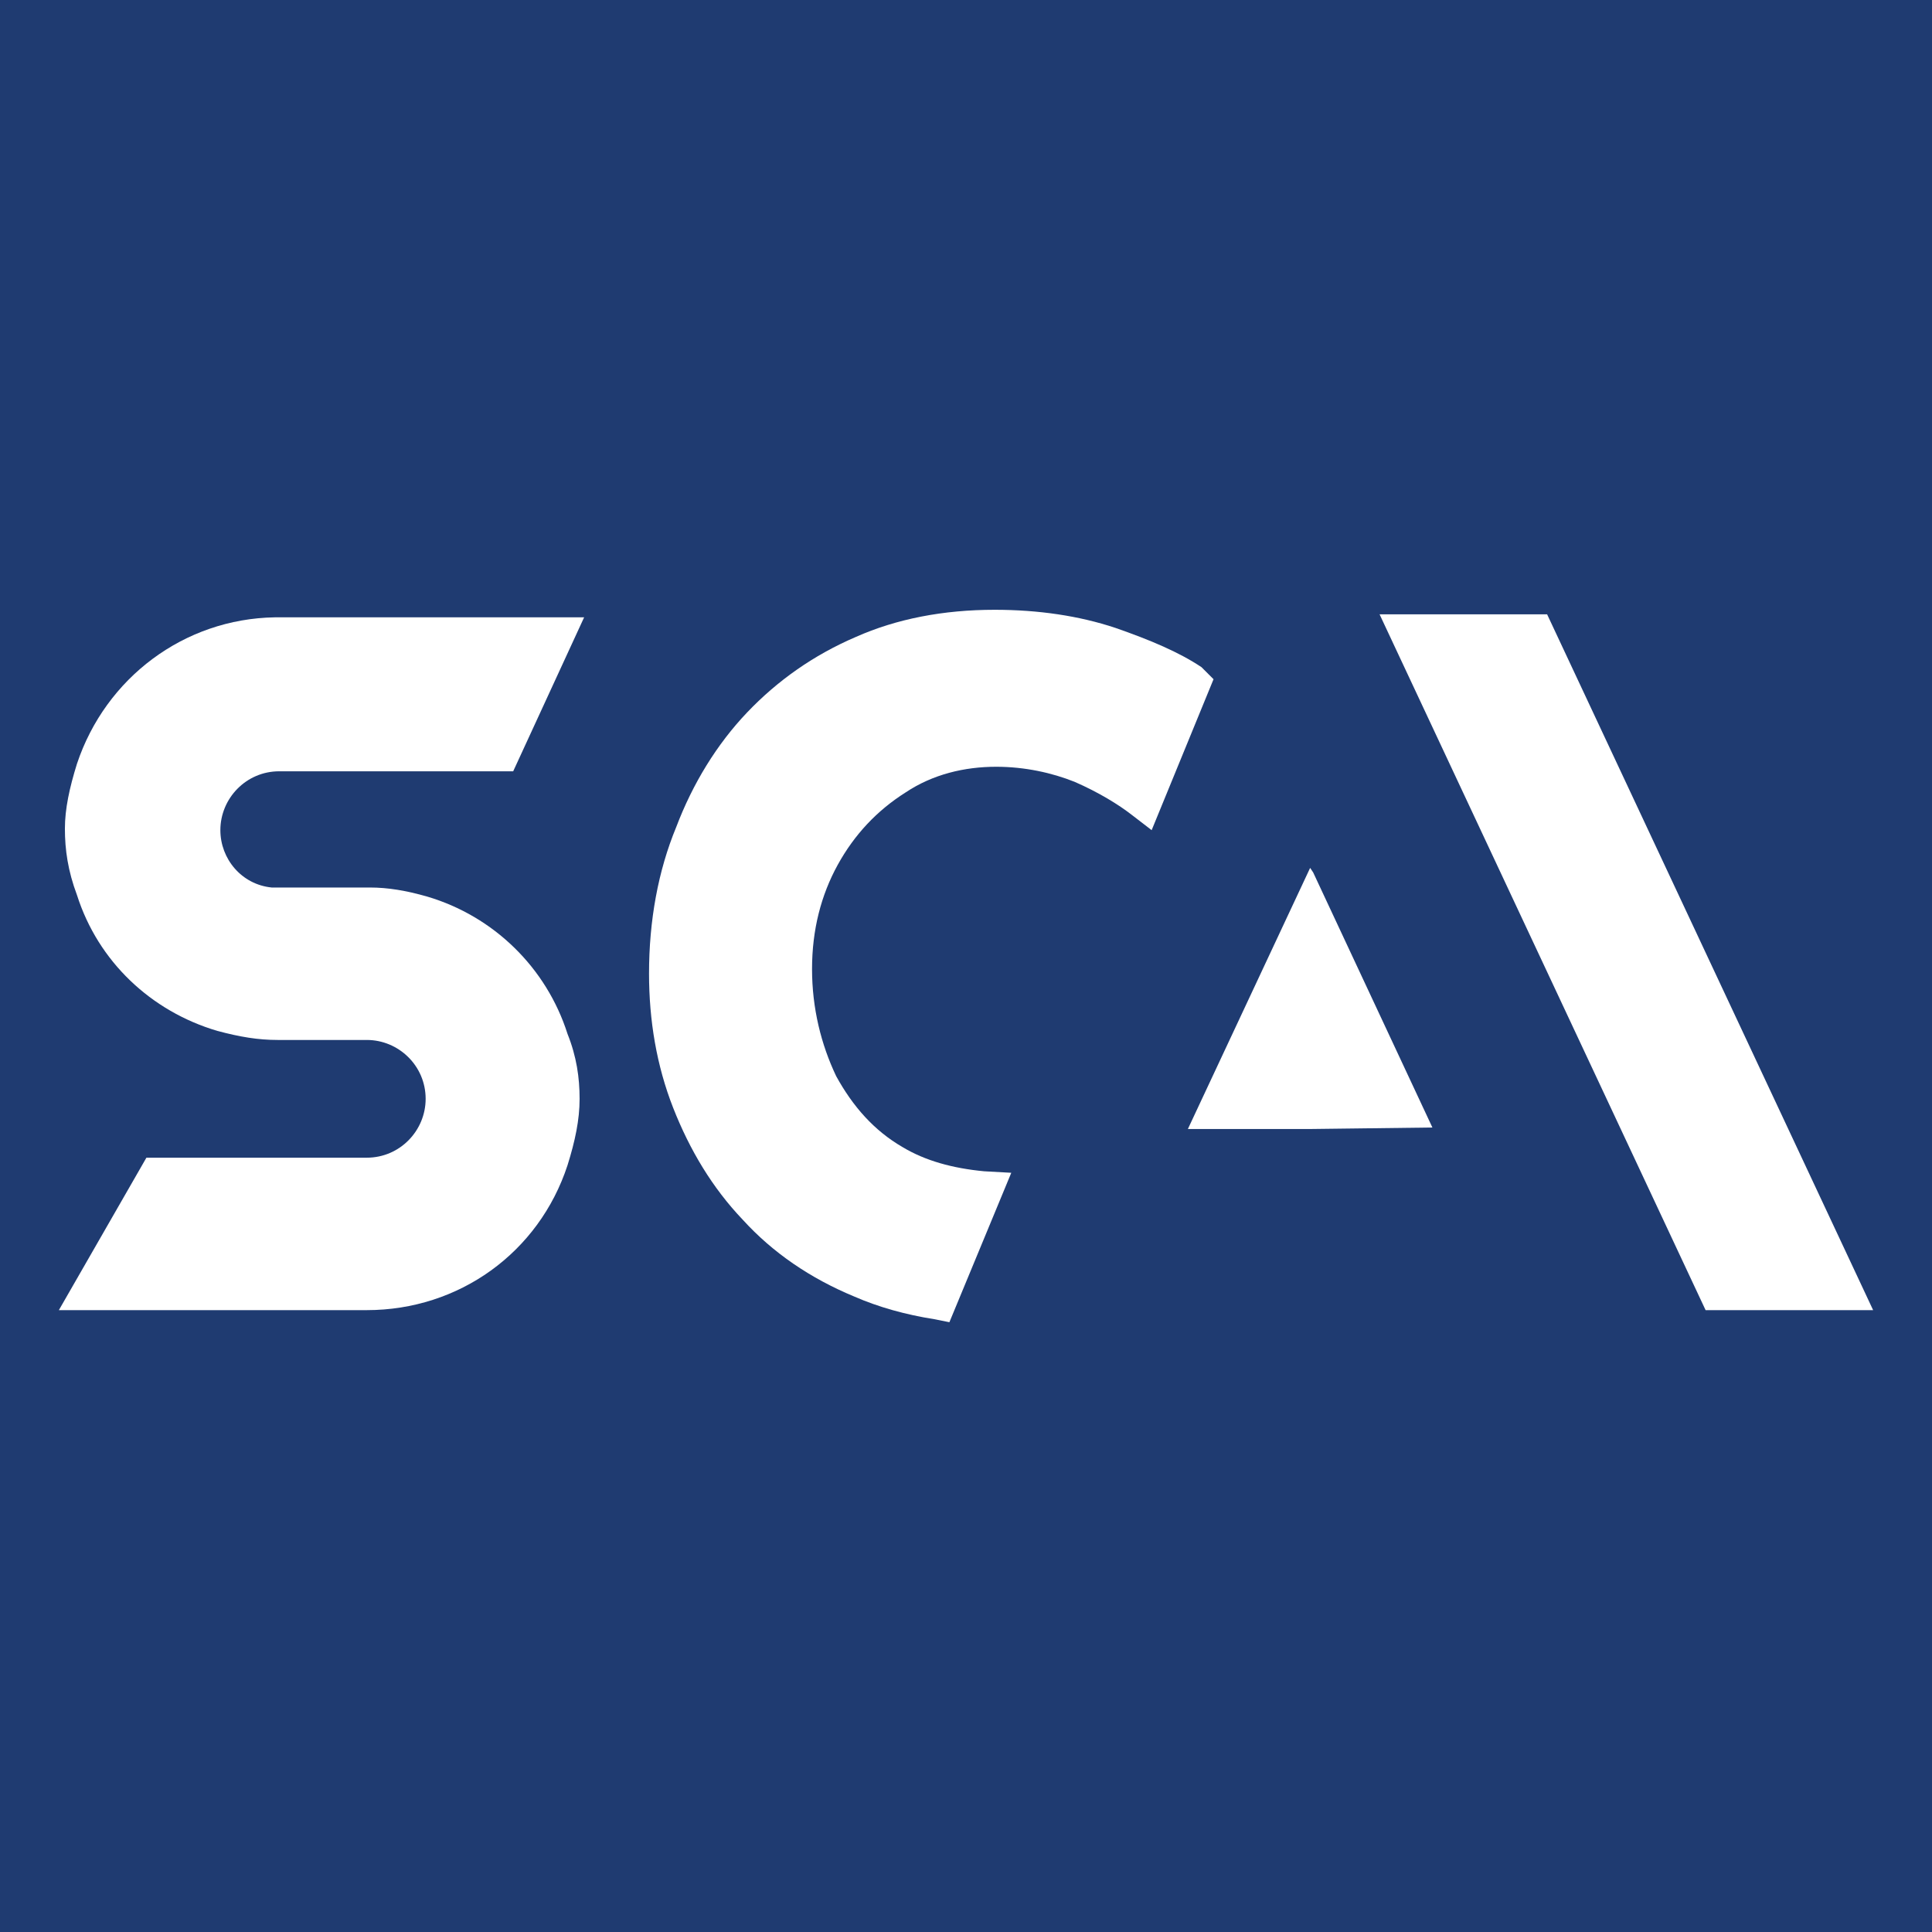 <?xml version="1.0" encoding="utf-8"?>
<!-- Generator: Adobe Illustrator 24.2.3, SVG Export Plug-In . SVG Version: 6.00 Build 0)  -->
<svg version="1.1" id="Layer_1" xmlns="http://www.w3.org/2000/svg" xmlns:xlink="http://www.w3.org/1999/xlink" x="0px" y="0px"
	 viewBox="0 0 128 128" style="enable-background:new 0 0 128 128;" xml:space="preserve">
<style type="text/css">
	.st0{fill:#1F3B71;}
	.st1{clip-path:url(#SVGID_2_);fill:#FFFFFF;}
</style>
<rect class="st0" width="128" height="128"/>
<g>
	<defs>
		<rect id="SVGID_1_" x="3.9" y="40.4" width="120.2" height="47.2"/>
	</defs>
	<clipPath id="SVGID_2_">
		<use xlink:href="#SVGID_1_"  style="overflow:visible;"/>
	</clipPath>
	<path class="st1" d="M79.6,44.2c-1.5-1-3.4-1.8-5.7-2.6c-2.4-0.8-5.1-1.2-8-1.2c-3.4,0-6.5,0.6-9.2,1.8c-2.8,1.2-5.2,2.9-7.2,5
		c-2,2.1-3.6,4.7-4.7,7.6C43.6,57.7,43,61,43,64.5c0,3.1,0.5,6.1,1.6,8.9c1.1,2.8,2.6,5.3,4.6,7.4c2,2.2,4.5,3.9,7.4,5.1
		c1.6,0.7,3.4,1.2,5.3,1.5l1,0.2l4.1-9.9l-1.8-0.1c-2.1-0.2-3.9-0.7-5.4-1.6c-1.9-1.1-3.3-2.7-4.4-4.7c-1-2.1-1.6-4.5-1.6-7.1
		c0-2.6,0.6-4.9,1.7-6.9c1.1-2,2.6-3.6,4.5-4.8c1.8-1.2,3.9-1.7,6-1.7c1.9,0,3.7,0.4,5.2,1c1.6,0.7,2.9,1.5,3.8,2.2l1.3,1l4.1-10
		L79.6,44.2z"/>
	<polygon class="st1" points="86.8,57.5 78.7,74.8 86.8,74.8 94.9,74.7 87,57.8 	"/>
	<path class="st1" d="M37.6,77.2c0.5-1.6,0.8-3,0.8-4.4c0-1.4-0.2-2.8-0.8-4.3c-1.4-4.4-4.9-7.8-9.3-9.1c-1.4-0.4-2.6-0.6-3.8-0.6
		l-6.5,0c-2-0.2-3.4-1.9-3.4-3.8c0-2.1,1.7-3.9,3.9-3.9H34l4.7-10.2H18.2c-6,0.1-11.2,4-13.1,9.7c-0.5,1.6-0.8,3-0.8,4.3
		c0,1.4,0.2,2.8,0.8,4.4c1.4,4.4,4.9,7.7,9.3,9c1.5,0.4,2.7,0.6,4,0.6h5.9c2.1,0,3.9,1.7,3.9,3.9c0,2.1-1.7,3.9-3.9,3.9l-14.6,0
		L3.9,86.8h20.4C30.4,86.8,35.7,83,37.6,77.2"/>
	<polygon class="st1" points="124.1,86.8 113,86.8 91.4,40.7 102.5,40.7 	"/>
</g>
</svg>
